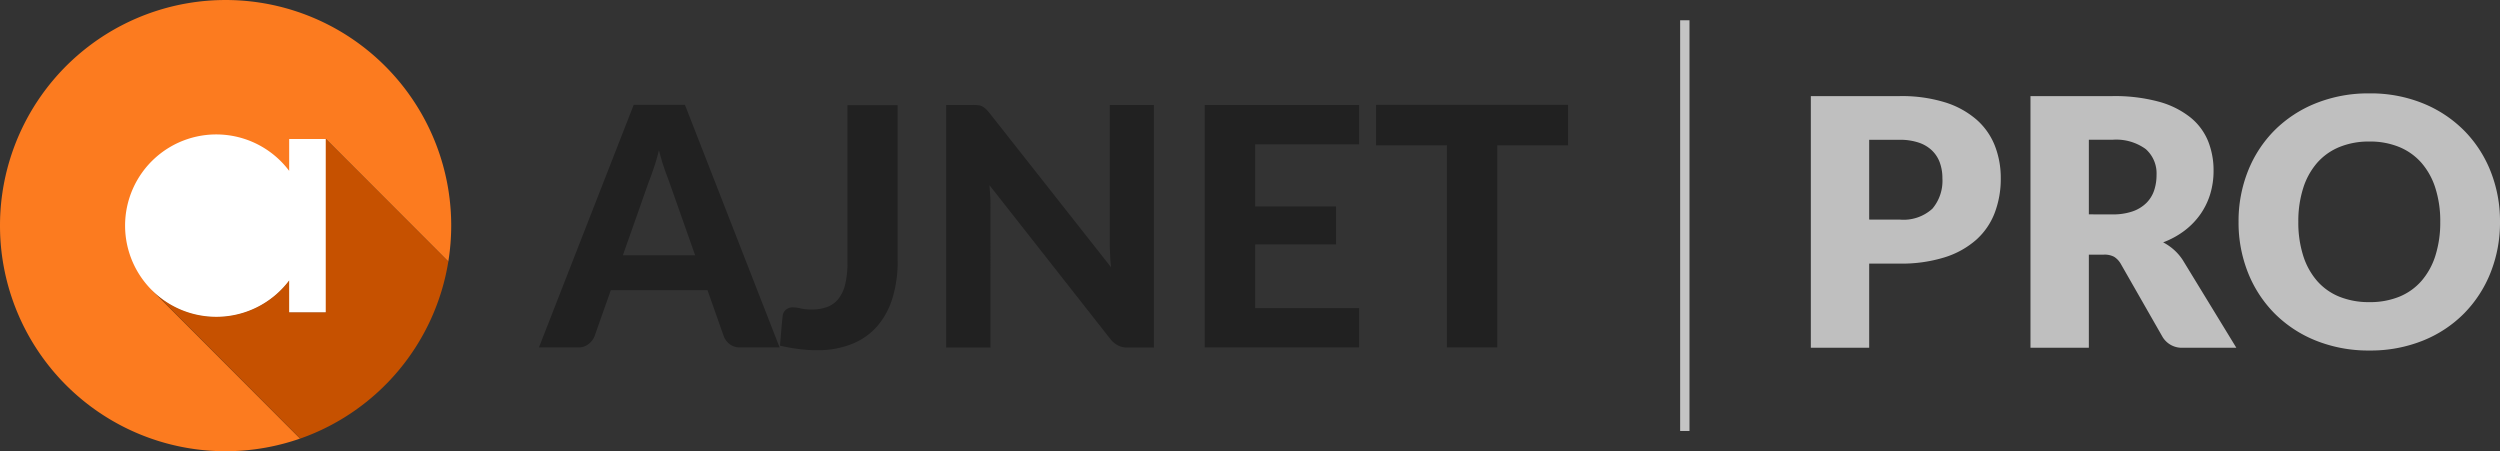 <svg xmlns="http://www.w3.org/2000/svg" width="267.833" height="48.343" viewBox="0 0 267.833 48.343"><rect x="0" y="0" width="267.833" height="48.343" fill="#333333" stroke="none"/><g id="Grupo_1" data-name="Grupo 1" transform="translate(-139 -46)"><g id="Grupo_2" data-name="Grupo 2" transform="translate(-472.037 -389.997)"><g id="Grupo_1-2" data-name="Grupo 1" transform="translate(611.037 435.997)"><g id="Layer_1" transform="translate(0 0)"><path id="Caminho_1" data-name="Caminho 1" d="M16.316,31.078A9.767,9.767,0,0,0,31.03,30.034v3.417h3.914V14.886L48.066,28.021a24.541,24.541,0,0,0,.311-3.853A24.17,24.17,0,1,0,32.184,46.984L16.3,31.078Z" transform="translate(-0.037 0.003)" fill="#fc7b1f"></path><path id="Caminho_2" data-name="Caminho 2" d="M31.738,11.98V30.546H27.823V27.128A9.767,9.767,0,0,1,13.11,28.172L28.992,44.079A24.19,24.19,0,0,0,44.861,25.115L31.739,11.98Z" transform="translate(3.169 2.908)" fill="#c65100"></path><path id="Caminho_3" data-name="Caminho 3" d="M28.359,12.073V15.49a9.768,9.768,0,1,0,0,11.731v3.417h3.914V12.073Z" transform="translate(2.621 2.815)" fill="#fff"></path><path id="Caminho_4" data-name="Caminho 4" d="M72.231,35.025H68.056a1.8,1.8,0,0,1-1.131-.335,1.959,1.959,0,0,1-.646-.845l-1.752-4.958H54.175l-1.752,4.957a2,2,0,0,1-.62.808,1.722,1.722,0,0,1-1.131.373h-4.2L56.623,9.04h5.493l10.14,25.985Zm-9.022-9.867L60.4,17.2c-.162-.422-.348-.907-.536-1.466s-.361-1.168-.536-1.827c-.162.669-.348,1.292-.536,1.852s-.361,1.056-.536,1.479l-2.791,7.916h7.716Z" transform="translate(11.266 2.195)" fill="#212121"></path><path id="Caminho_5" data-name="Caminho 5" d="M79.863,25.712a13.512,13.512,0,0,1-.536,3.952A8.352,8.352,0,0,1,77.712,32.7,7.038,7.038,0,0,1,75,34.634a9.708,9.708,0,0,1-3.8.683,14.246,14.246,0,0,1-1.938-.124,19.227,19.227,0,0,1-2.013-.361c.05-.522.1-1.056.137-1.578s.1-1.056.149-1.578a1.058,1.058,0,0,1,.335-.684,1.161,1.161,0,0,1,.82-.261,3.659,3.659,0,0,1,.783.112,5.165,5.165,0,0,0,1.168.112,4.566,4.566,0,0,0,1.678-.273,2.722,2.722,0,0,0,1.207-.881,4.039,4.039,0,0,0,.721-1.578,10,10,0,0,0,.236-2.374V9.06h5.369V25.725Z" transform="translate(16.309 2.2)" fill="#212121"></path><path id="Caminho_6" data-name="Caminho 6" d="M103.836,9.047V35.031h-2.771a2.256,2.256,0,0,1-1.056-.211,2.541,2.541,0,0,1-.845-.708L86.215,17.633c.037.422.062.832.087,1.243s.025.783.025,1.131V35.031H81.58V9.047h2.833A4.126,4.126,0,0,1,85,9.071a1.185,1.185,0,0,1,.435.124,1.451,1.451,0,0,1,.373.261,3.6,3.6,0,0,1,.4.435l13.036,16.54c-.05-.46-.087-.895-.1-1.317s-.037-.832-.037-1.205V9.047h4.747Z" transform="translate(19.786 2.2)" fill="#212121"></path><path id="Caminho_7" data-name="Caminho 7" d="M109.276,13.251v6.673h8.662v4.064h-8.662v6.822H120.41v4.213H103.87V9.05h16.54v4.213H109.276Z" transform="translate(25.196 2.197)" fill="#212121"></path><path id="Caminho_8" data-name="Caminho 8" d="M139.219,13.378h-7.593V35.026h-5.393V13.378H118.64V9.04h20.567v4.338Z" transform="translate(28.781 2.195)" fill="#212121"></path></g></g></g><line id="Linha_1" data-name="Linha 1" y2="44" transform="translate(319.5 48.171)" fill="none" stroke="#c4c4c4" stroke-width="1"></line><path id="Caminho_1-2" data-name="Caminho 1" d="M12.117-13.727a4.588,4.588,0,0,0,3.515-1.166,4.628,4.628,0,0,0,1.073-3.256,4.87,4.87,0,0,0-.278-1.684,3.426,3.426,0,0,0-.842-1.3,3.784,3.784,0,0,0-1.424-.842,6.3,6.3,0,0,0-2.044-.3H8.861v8.547Zm0-13.228a15.681,15.681,0,0,1,4.893.675,9.391,9.391,0,0,1,3.367,1.859,7.249,7.249,0,0,1,1.952,2.793,9.471,9.471,0,0,1,.629,3.478,10.226,10.226,0,0,1-.648,3.7,7.425,7.425,0,0,1-1.979,2.886,9.328,9.328,0,0,1-3.376,1.878,15.476,15.476,0,0,1-4.838.675H8.861V0H2.609V-26.955ZM34.91-14.282a6.433,6.433,0,0,0,2.174-.324,3.928,3.928,0,0,0,1.471-.9,3.417,3.417,0,0,0,.832-1.341,5.148,5.148,0,0,0,.259-1.656,3.472,3.472,0,0,0-1.156-2.775,5.382,5.382,0,0,0-3.58-1H32.394v7.992ZM48.192,0H42.531a2.4,2.4,0,0,1-2.257-1.184L35.8-9.009a2.168,2.168,0,0,0-.7-.731,2.189,2.189,0,0,0-1.11-.231H32.394V0H26.14V-26.955H34.91a18,18,0,0,1,4.986.6,9.361,9.361,0,0,1,3.367,1.674,6.337,6.337,0,0,1,1.9,2.534,8.4,8.4,0,0,1,.592,3.182,8.542,8.542,0,0,1-.351,2.479,7.646,7.646,0,0,1-1.036,2.155,7.9,7.9,0,0,1-1.693,1.767,9.038,9.038,0,0,1-2.322,1.277A5.657,5.657,0,0,1,41.5-10.5a5.5,5.5,0,0,1,.962,1.119Zm28.25-13.486a14.486,14.486,0,0,1-1.008,5.439,13.109,13.109,0,0,1-2.84,4.375A13.023,13.023,0,0,1,68.182-.759,15,15,0,0,1,62.456.3,15.075,15.075,0,0,1,56.721-.759,13.1,13.1,0,0,1,52.29-3.672a13.038,13.038,0,0,1-2.849-4.375,14.486,14.486,0,0,1-1.008-5.439,14.486,14.486,0,0,1,1.008-5.439,12.938,12.938,0,0,1,2.849-4.366,13.172,13.172,0,0,1,4.431-2.9,15.075,15.075,0,0,1,5.735-1.055,14.89,14.89,0,0,1,5.726,1.064,13.206,13.206,0,0,1,4.412,2.914,13.008,13.008,0,0,1,2.84,4.366A14.436,14.436,0,0,1,76.442-13.486Zm-6.4,0a11.654,11.654,0,0,0-.518-3.6,7.621,7.621,0,0,0-1.489-2.71,6.423,6.423,0,0,0-2.377-1.7,8.182,8.182,0,0,0-3.2-.592,8.3,8.3,0,0,0-3.228.592,6.406,6.406,0,0,0-2.387,1.7,7.621,7.621,0,0,0-1.489,2.71,11.654,11.654,0,0,0-.518,3.6,11.72,11.72,0,0,0,.518,3.617,7.621,7.621,0,0,0,1.489,2.71,6.317,6.317,0,0,0,2.387,1.693,8.418,8.418,0,0,0,3.228.583,8.3,8.3,0,0,0,3.2-.583A6.332,6.332,0,0,0,68.034-7.16a7.621,7.621,0,0,0,1.489-2.71A11.72,11.72,0,0,0,70.041-13.486Z" transform="translate(330.391 83.251)" fill="#bfbfbf"></path></g></svg>